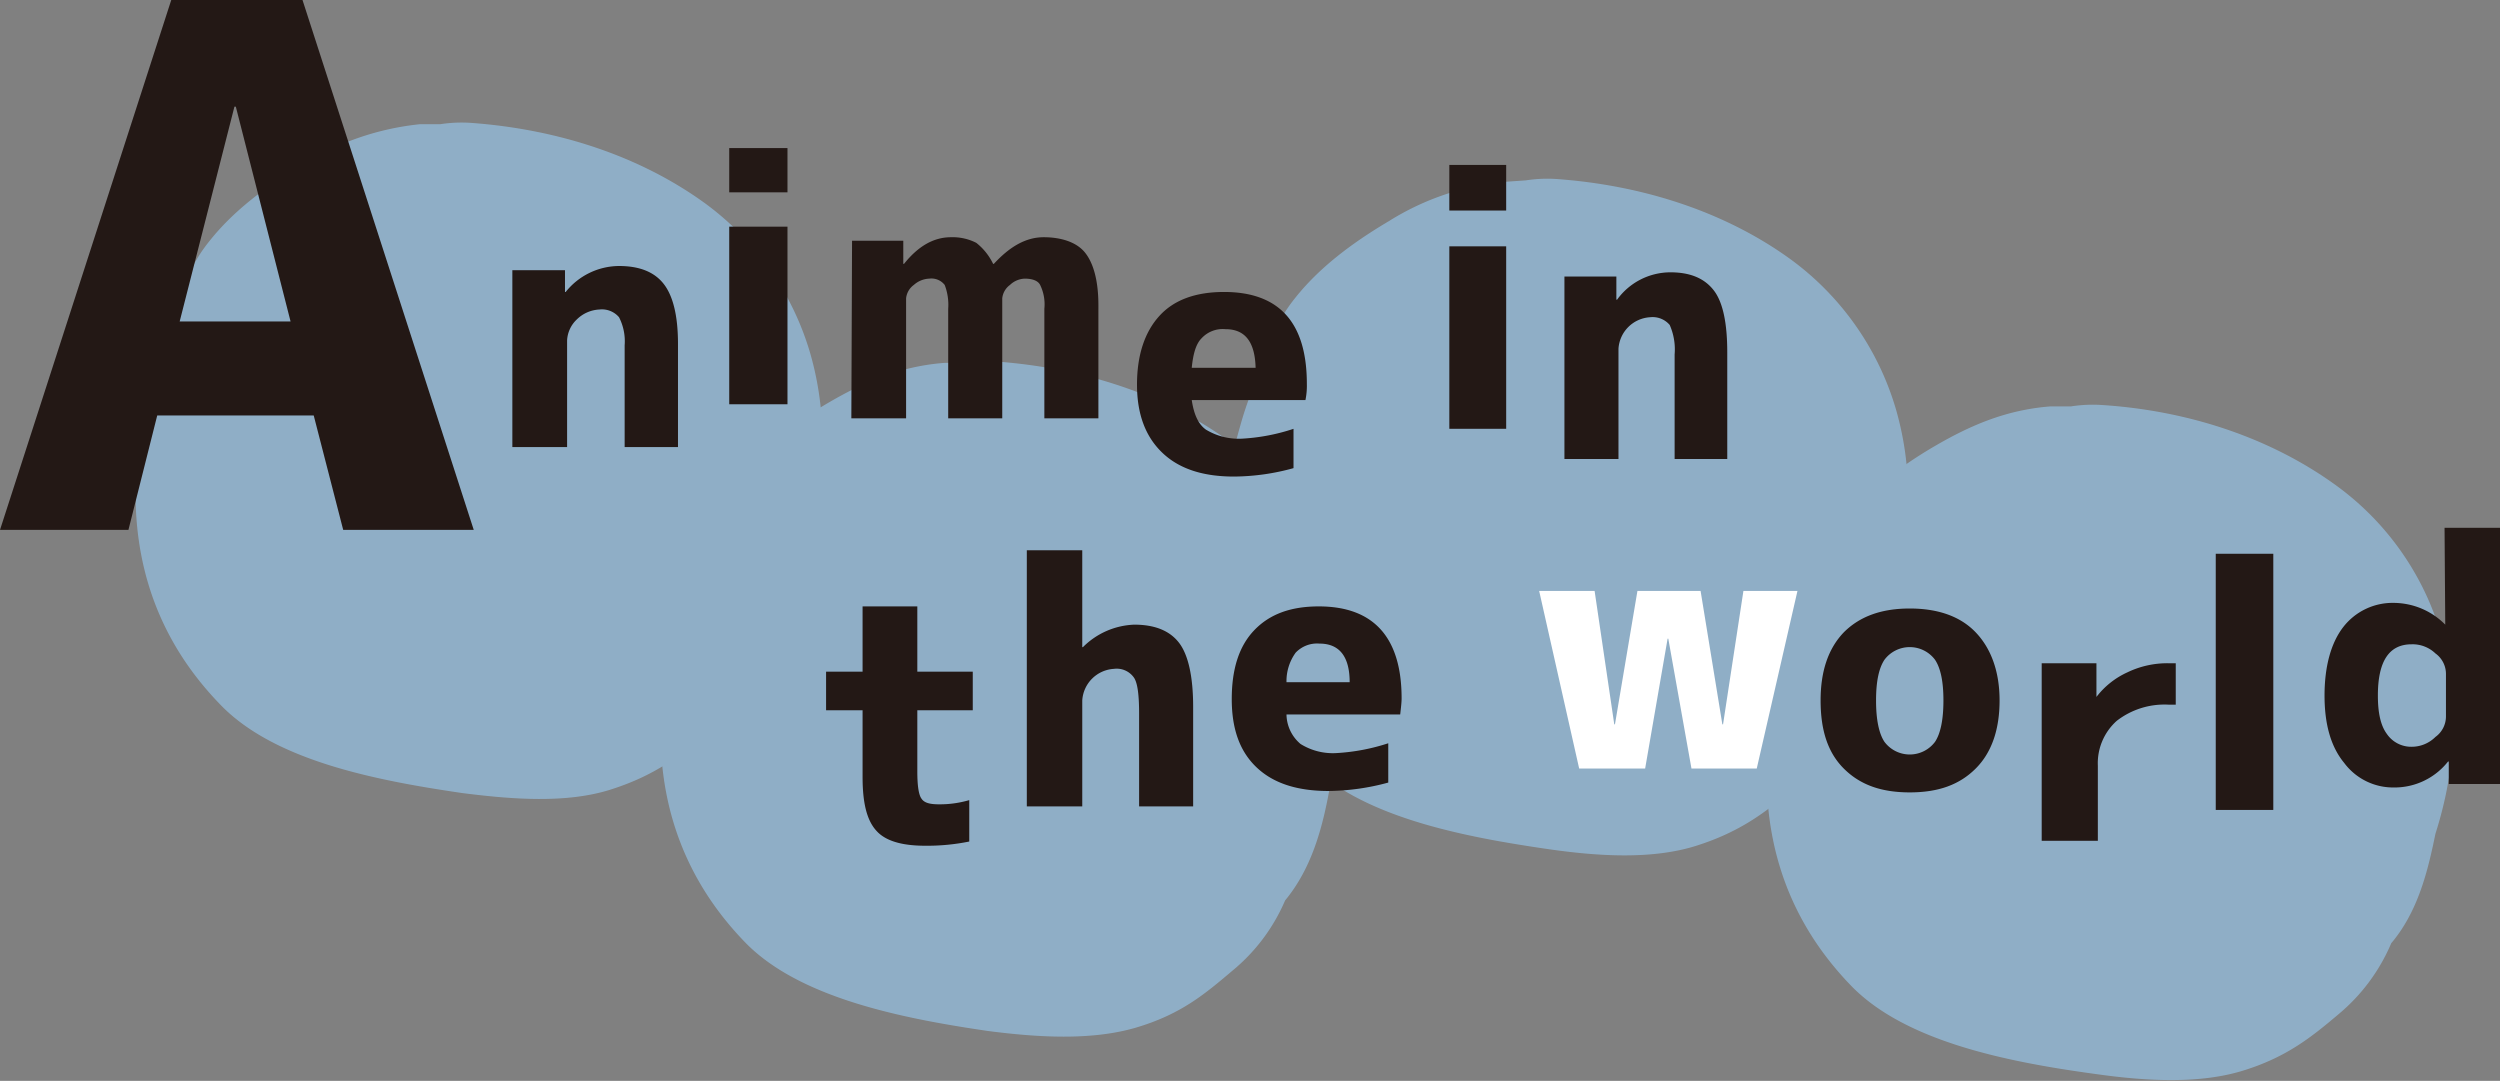 <svg xmlns="http://www.w3.org/2000/svg" viewBox="0 0 356.2 154">
  <rect x="0" y="0" width="356.2" height="154" fill="#808080" stroke="none"/>
  <defs>
    <style>
      .cls-1 {
        fill: #8faec6;
      }

      .cls-2 {
        fill: #231815;
      }

      .cls-3 {
        fill: #fff;
      }
    </style>
  </defs>
  <g id="レイヤー_2" data-name="レイヤー 2">
    <g id="work">
      <g>
        <path class="cls-1" d="M114.6,78.6c2.9-9.1,3.6-18.8.8-28.4A40.6,40.6,0,0,0,100.5,29C91.3,22.3,79.6,18.4,67,17.5a20,20,0,0,0-4.3.2H59.8a39,39,0,0,0-16.6,5.7c-5.4,3.2-10,6.7-13.4,11a22.1,22.1,0,0,0-4.4,9.3A48,48,0,0,0,22,52.7c-4.4,15.3-4.7,33.1,9.3,47.6,7.7,8.1,22.3,10.9,34.6,12.7,7.1.9,14.8,1.5,21.1-.5s9.9-4.8,13.8-8.1a26.4,26.4,0,0,0,7.5-10C112,89.7,113.5,84,114.6,78.6Z"/>
        <path class="cls-1" d="M189.4,112.6c2.9-9.1,3.7-18.8.8-28.4A40.1,40.1,0,0,0,175.3,63c-9.1-6.7-20.9-10.6-33.5-11.5a20,20,0,0,0-4.3.2h-2.9c-6.6.5-11.8,2.9-16.6,5.7s-10,6.7-13.4,11a23.4,23.4,0,0,0-4.4,9.3,48,48,0,0,0-3.4,8.9c-4.4,15.3-4.7,33.1,9.3,47.6,7.7,8,22.4,10.9,34.7,12.7,7,.9,14.7,1.4,21.1-.5s9.8-4.8,13.7-8.1a26.4,26.4,0,0,0,7.5-10C186.9,123.7,188.4,118,189.4,112.6Z"/>
        <path class="cls-1" d="M269.3,86.6c2.9-9.1,3.6-18.8.8-28.4A40.6,40.6,0,0,0,255.2,37c-9.2-6.7-20.9-10.6-33.5-11.5a20,20,0,0,0-4.3.2l-2.9.2a37.6,37.6,0,0,0-16.6,5.6c-5.4,3.2-10,6.7-13.4,11a22.1,22.1,0,0,0-4.4,9.3,50.9,50.9,0,0,0-3.4,8.9c-4.4,15.4-4.7,33.1,9.3,47.6,7.7,8.1,22.3,10.9,34.7,12.7,7,1,14.7,1.5,21-.5s9.9-4.8,13.8-8.1a26.4,26.4,0,0,0,7.5-10C266.8,97.7,268.2,92.1,269.3,86.6Z"/>
        <path class="cls-1" d="M347,118.8c2.9-9.1,3.6-18.8.8-28.4a40.1,40.1,0,0,0-14.9-21.2c-9.2-6.7-20.9-10.7-33.5-11.5a20,20,0,0,0-4.3.2h-2.9c-6.6.5-11.8,2.9-16.6,5.7s-10,6.7-13.4,11a22.1,22.1,0,0,0-4.4,9.3,48,48,0,0,0-3.4,8.9c-4.4,15.3-4.7,33.1,9.3,47.6,7.7,8,22.3,10.9,34.7,12.6,7,1,14.7,1.5,21-.4s9.9-4.8,13.8-8.1a26.7,26.7,0,0,0,7.5-10.1C344.5,129.9,345.9,124.2,347,118.8Z"/>
        <path class="cls-2" d="M0,75.5,24.4,0H43.1L67.5,75.5H48.9L44.7,59.2H22.4L18.3,75.5ZM25.6,45.8H41.4L33.6,15.2h-.2Z"/>
        <path class="cls-2" d="M73,38.5h7.5v3.1h.1a9.8,9.8,0,0,1,7.6-3.7c3,0,5.1.9,6.4,2.6S96.6,45,96.6,49V63.7H89V49.2a7.5,7.5,0,0,0-.8-4,3.2,3.2,0,0,0-2.8-1.1,4.9,4.9,0,0,0-3.2,1.4,4.4,4.4,0,0,0-1.4,3V63.7H73Z"/>
        <path class="cls-2" d="M103.9,27.4V21.1h8.3v6.3Zm0,30.2V32.3h8.3V57.6Z"/>
        <path class="cls-2" d="M121.4,34.3h7.3v3.3h.1c2-2.5,4.2-3.8,6.7-3.8a7.4,7.4,0,0,1,3.6.8,8.5,8.5,0,0,1,2.4,3h.1c2.3-2.5,4.6-3.8,7.1-3.8s4.7.7,5.9,2.2,1.9,4,1.9,7.5V59.6h-7.7V44a6.3,6.3,0,0,0-.6-3.4c-.3-.6-1.1-.9-2.2-.9a3.2,3.2,0,0,0-2.1.9,2.7,2.7,0,0,0-1.1,1.9V59.6h-7.7V44a7.9,7.9,0,0,0-.5-3.4,2.4,2.4,0,0,0-2.2-.9,3.5,3.5,0,0,0-2.2.9,2.7,2.7,0,0,0-1.1,1.9V59.6h-7.8Z"/>
        <path class="cls-2" d="M169.8,57c.3,2,.9,3.4,2,4.2a9,9,0,0,0,5.2,1.3,28.3,28.3,0,0,0,7.3-1.4v5.6a32.3,32.3,0,0,1-8.5,1.2c-4.4,0-7.8-1.1-10.2-3.4S162,59,162,54.8s1.1-7.5,3.2-9.8,5.2-3.4,9.2-3.4c7.9,0,11.8,4.4,11.8,13.1A10.2,10.2,0,0,1,186,57Zm0-4.6h9.1c-.1-3.7-1.5-5.5-4.3-5.5a4.1,4.1,0,0,0-3.4,1.3C170.4,49,170,50.4,169.8,52.4Z"/>
        <path class="cls-2" d="M206.5,30V23.5h8.1V30Zm0,31.1v-26h8.1v26Z"/>
        <path class="cls-2" d="M222.9,39.4h7.4v3.3h.1a9.4,9.4,0,0,1,7.6-3.9c2.9,0,4.9.9,6.2,2.6s1.9,4.7,1.9,8.8V65.4h-7.5V50.5a8.6,8.6,0,0,0-.7-4.2,3.2,3.2,0,0,0-2.8-1.1,4.8,4.8,0,0,0-4.5,4.5V65.4h-7.7Z"/>
        <path class="cls-2" d="M130.7,95.7h7.9v5.5h-7.9v8.7q0,3.1.6,3.9c.4.6,1.2.8,2.5.8a14.9,14.9,0,0,0,4.3-.6v5.9a30,30,0,0,1-6.3.6q-5,0-6.9-2.1c-1.4-1.5-2-4-2-7.7v-9.5h-5.2V95.7h5.2V86.4h7.8Z"/>
        <path class="cls-2" d="M154.2,78.4V92.2h.1a10.9,10.9,0,0,1,7.3-3.2c3,0,5.1.9,6.4,2.6s2,4.8,2,9.1v14.2h-7.7V101.7c0-2.6-.2-4.3-.7-5.1a3,3,0,0,0-2.9-1.3,4.8,4.8,0,0,0-4.5,4.5v15.1h-7.9V78.4Z"/>
        <path class="cls-2" d="M183.3,101.8a5.6,5.6,0,0,0,2,4.2,8.7,8.7,0,0,0,5.1,1.3,28.9,28.9,0,0,0,7.4-1.4v5.6a33.4,33.4,0,0,1-8.5,1.2c-4.5,0-7.9-1.1-10.3-3.4s-3.5-5.5-3.5-9.7,1-7.5,3.2-9.8,5.2-3.4,9.2-3.4c7.8,0,11.8,4.4,11.8,13.1,0,.6-.1,1.4-.2,2.3Zm0-4.6h9c0-3.7-1.5-5.5-4.3-5.5a4.2,4.2,0,0,0-3.4,1.3A6.9,6.9,0,0,0,183.3,97.2Z"/>
        <path class="cls-3" d="M227.2,84.2l2.8,19h.1l3.2-19h9l3.1,19h.1l2.9-19h7.7l-5.8,25.3H241L237.7,91h-.1l-3.2,18.5H225l-5.7-25.3Z"/>
        <path class="cls-2" d="M262.7,90.1c2.3-2.3,5.4-3.4,9.4-3.4s7.2,1.1,9.4,3.4,3.4,5.6,3.4,9.7-1.1,7.4-3.4,9.7-5.3,3.4-9.4,3.4-7.1-1.1-9.4-3.4-3.3-5.5-3.3-9.7S260.5,92.4,262.7,90.1Zm5.8,15.6a4.5,4.5,0,0,0,7.2,0c.8-1.2,1.2-3.2,1.2-5.9s-.4-4.6-1.2-5.8a4.5,4.5,0,0,0-7.2,0c-.8,1.2-1.2,3.1-1.2,5.8S267.7,104.5,268.5,105.7Z"/>
        <path class="cls-2" d="M290.9,94.5h7.8v4.8h0a11.6,11.6,0,0,1,4.4-3.5,13.1,13.1,0,0,1,5.9-1.3h1v5.9h-1a11.1,11.1,0,0,0-7.4,2.3,8.1,8.1,0,0,0-2.7,6.4v10.7h-8Z"/>
        <path class="cls-2" d="M315.7,115.4V78.9h8.2v36.5Z"/>
        <path class="cls-2" d="M348.3,75.2h7.9v36.5h-7.3v-3.2h-.1a9.7,9.7,0,0,1-7.7,3.7,8.7,8.7,0,0,1-7.1-3.5c-1.9-2.3-2.8-5.5-2.8-9.6s.9-7.5,2.7-9.8a8.9,8.9,0,0,1,7.2-3.4,10.4,10.4,0,0,1,7.3,3.1h0Zm-9.5,23.9c0,2.5.4,4.3,1.3,5.5a4.2,4.2,0,0,0,3.5,1.8A4.8,4.8,0,0,0,347,105a3.6,3.6,0,0,0,1.5-2.9V96a3.6,3.6,0,0,0-1.5-2.9,4.7,4.7,0,0,0-3.4-1.3C340.4,91.8,338.8,94.2,338.8,99.1Z"/>
      </g>
    </g>
  </g>
</svg>
